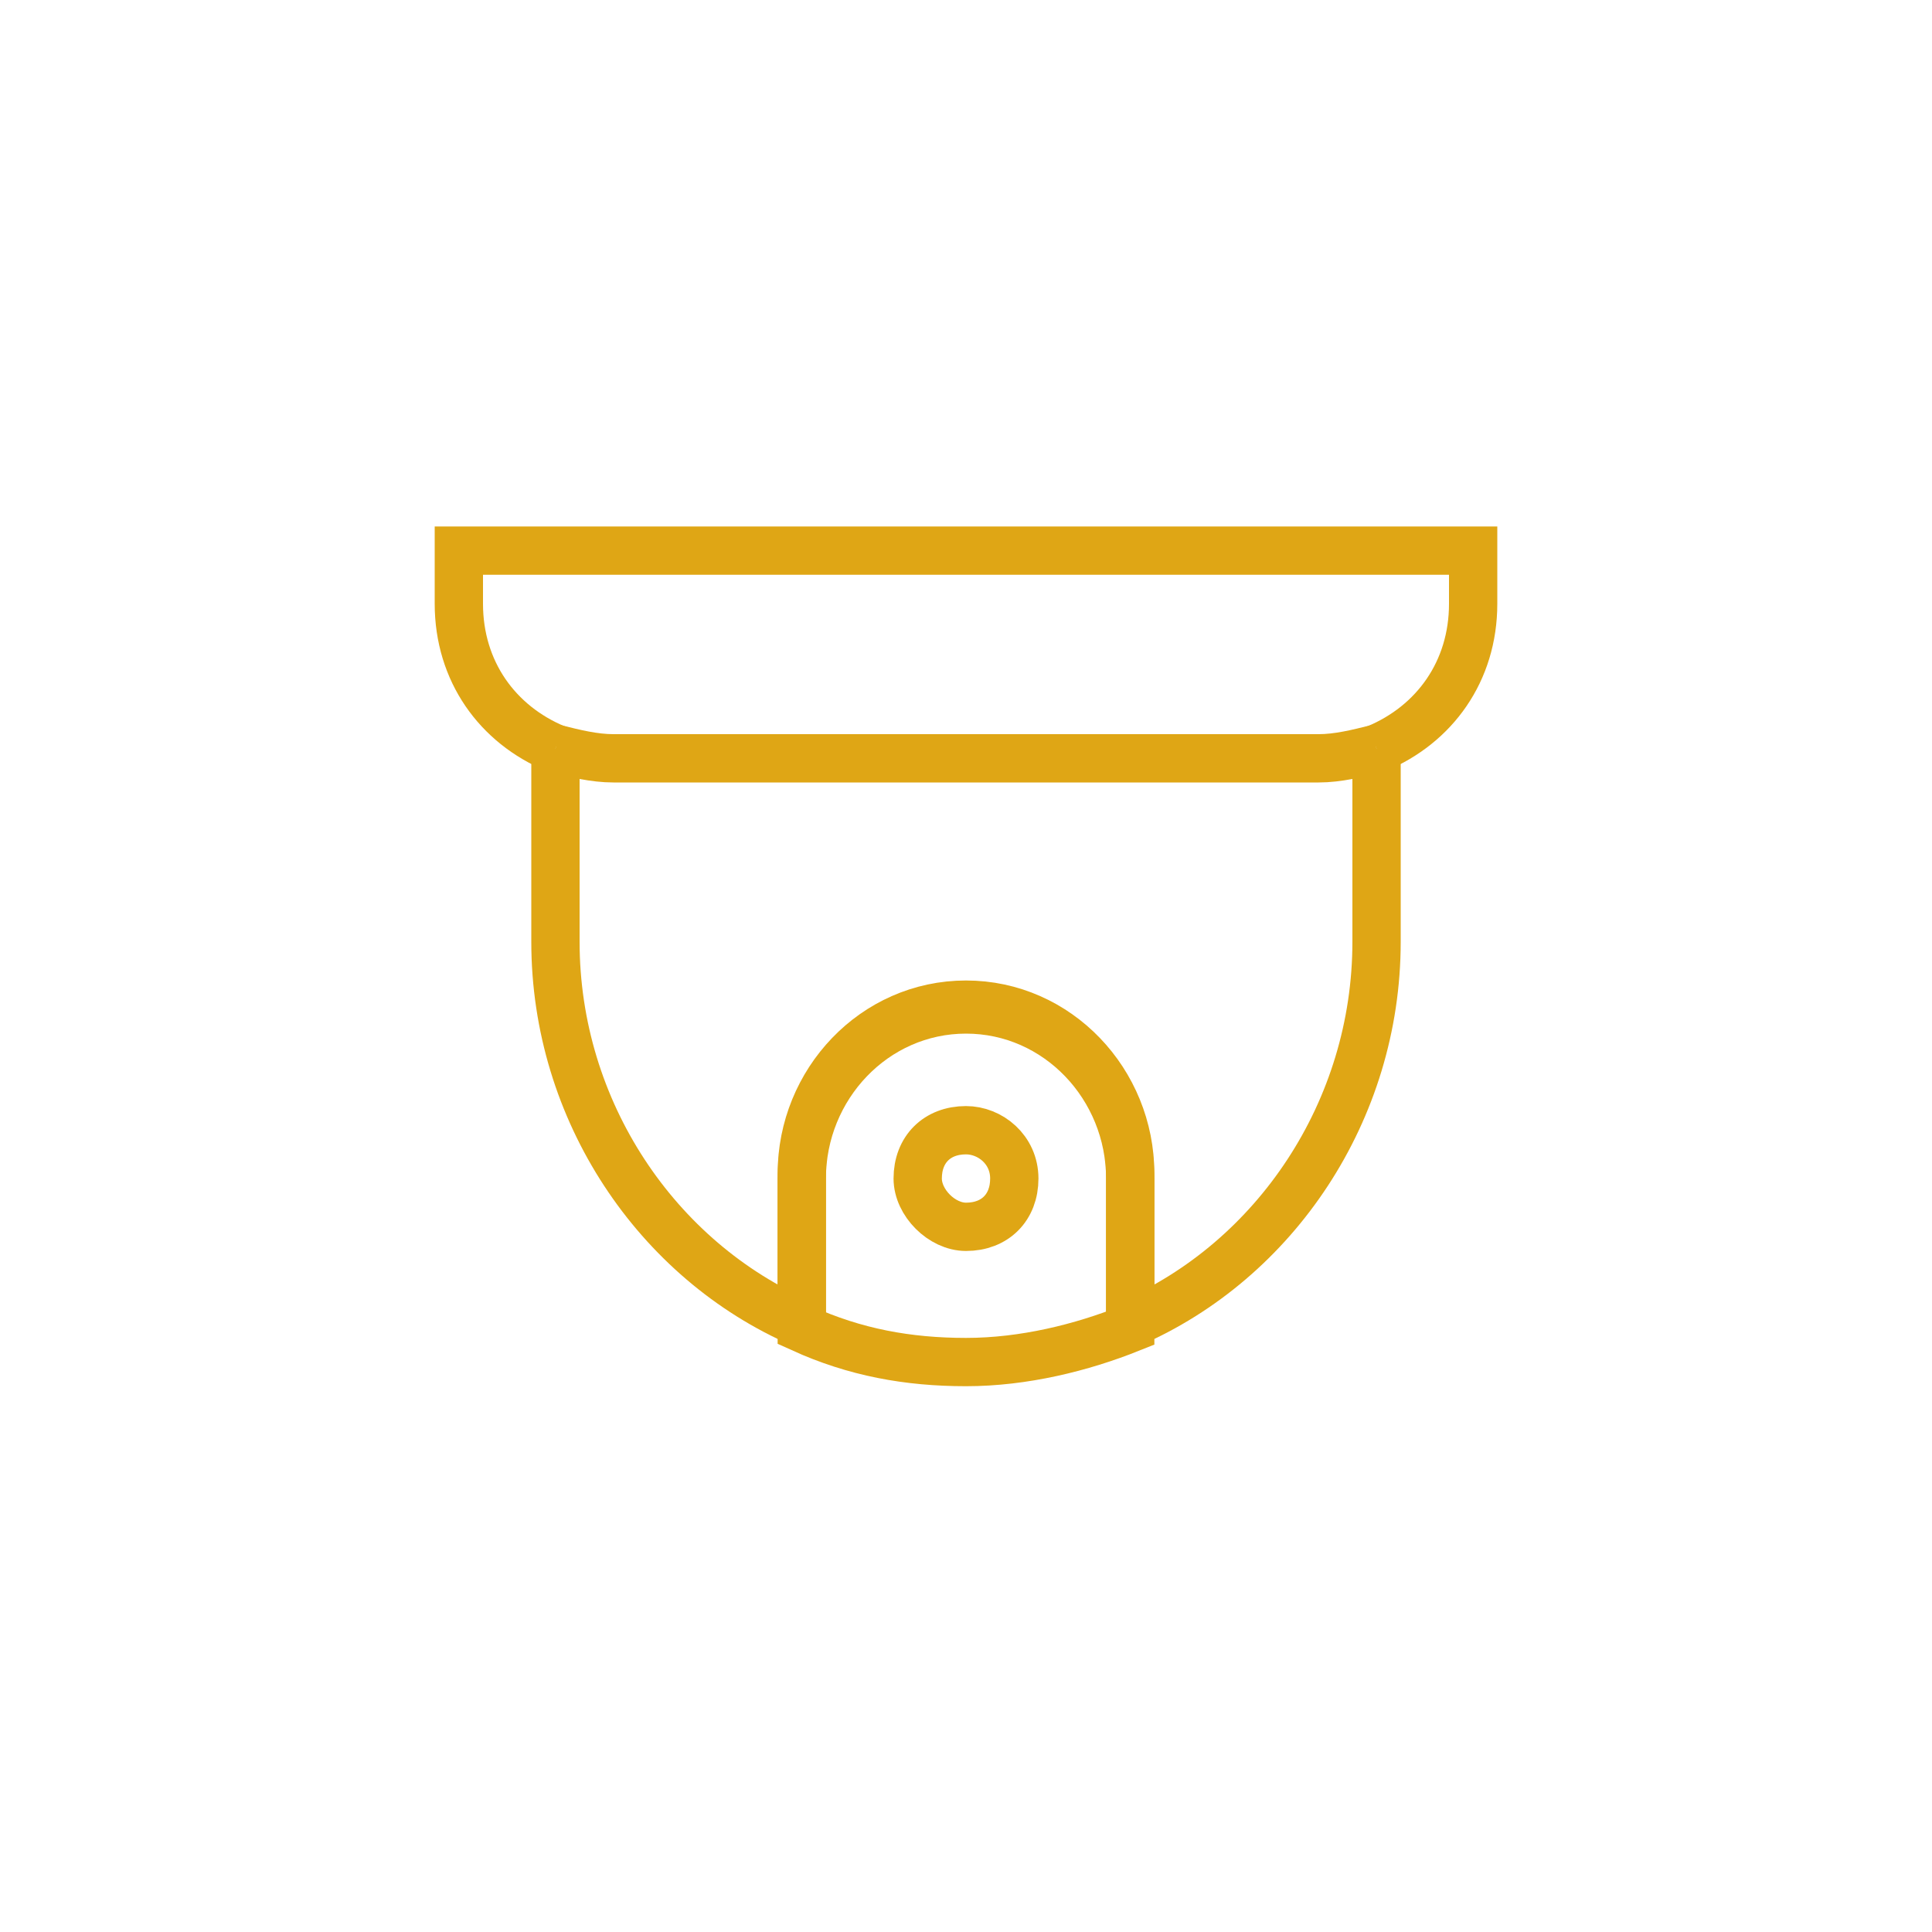 <?xml version="1.0" encoding="utf-8"?>
<!-- Generator: Adobe Illustrator 26.0.1, SVG Export Plug-In . SVG Version: 6.00 Build 0)  -->
<svg version="1.1" id="Layer_1" xmlns="http://www.w3.org/2000/svg" xmlns:xlink="http://www.w3.org/1999/xlink" x="0px" y="0px"
	 viewBox="0 0 40 40" style="enable-background:new 0 0 40 40;" xml:space="preserve">
<style type="text/css">
	.st0{fill:none;stroke:#DFA615;}
</style>
<desc>Created with Sketch.</desc>
<g id="Page-1">
	<g id="Smoke-detector">
		<g id="smoke-detector" transform="translate(9, 11)">
			
				<g transform="translate(11, 9) rotate(180) translate(-11, -9) translate(-0, 0)">
				<path id="Stroke-3_2_" class="st0" d="M2.5,13.5c-1.2,0.5-2,1.6-2,3v1.1h21v-1.1c0-1.4-0.8-2.5-2-3"/>
				<path id="Stroke-8" class="st0" d="M19.5,13.5c-0.4-0.1-0.8-0.2-1.2-0.2H3.7c-0.4,0-0.8,0.1-1.2,0.2"/>
				<path id="Stroke-10" class="st0" d="M19.5,13.5v-4c0-3.5-2.1-6.6-5.1-7.9v3.1c0,1.9-1.5,3.5-3.4,3.5S7.6,6.6,7.6,4.7V1.6
					C4.6,2.9,2.5,6,2.5,9.5v4"/>
				<path id="Stroke-12" class="st0" d="M11,8.1c1.9,0,3.4-1.6,3.4-3.5V1.5C13.3,1,12.2,0.8,11,0.8S8.6,1.1,7.6,1.5v3.1
					C7.6,6.5,9.1,8.1,11,8.1L11,8.1z"/>
				<path id="Stroke-14" class="st0" d="M12,4.6c0,0.6-0.4,1-1,1c-0.5,0-1-0.4-1-1s0.4-1,1-1C11.5,3.6,12,4.1,12,4.6L12,4.6z"/>
			</g>
		</g>
	</g>
</g>
</svg>
